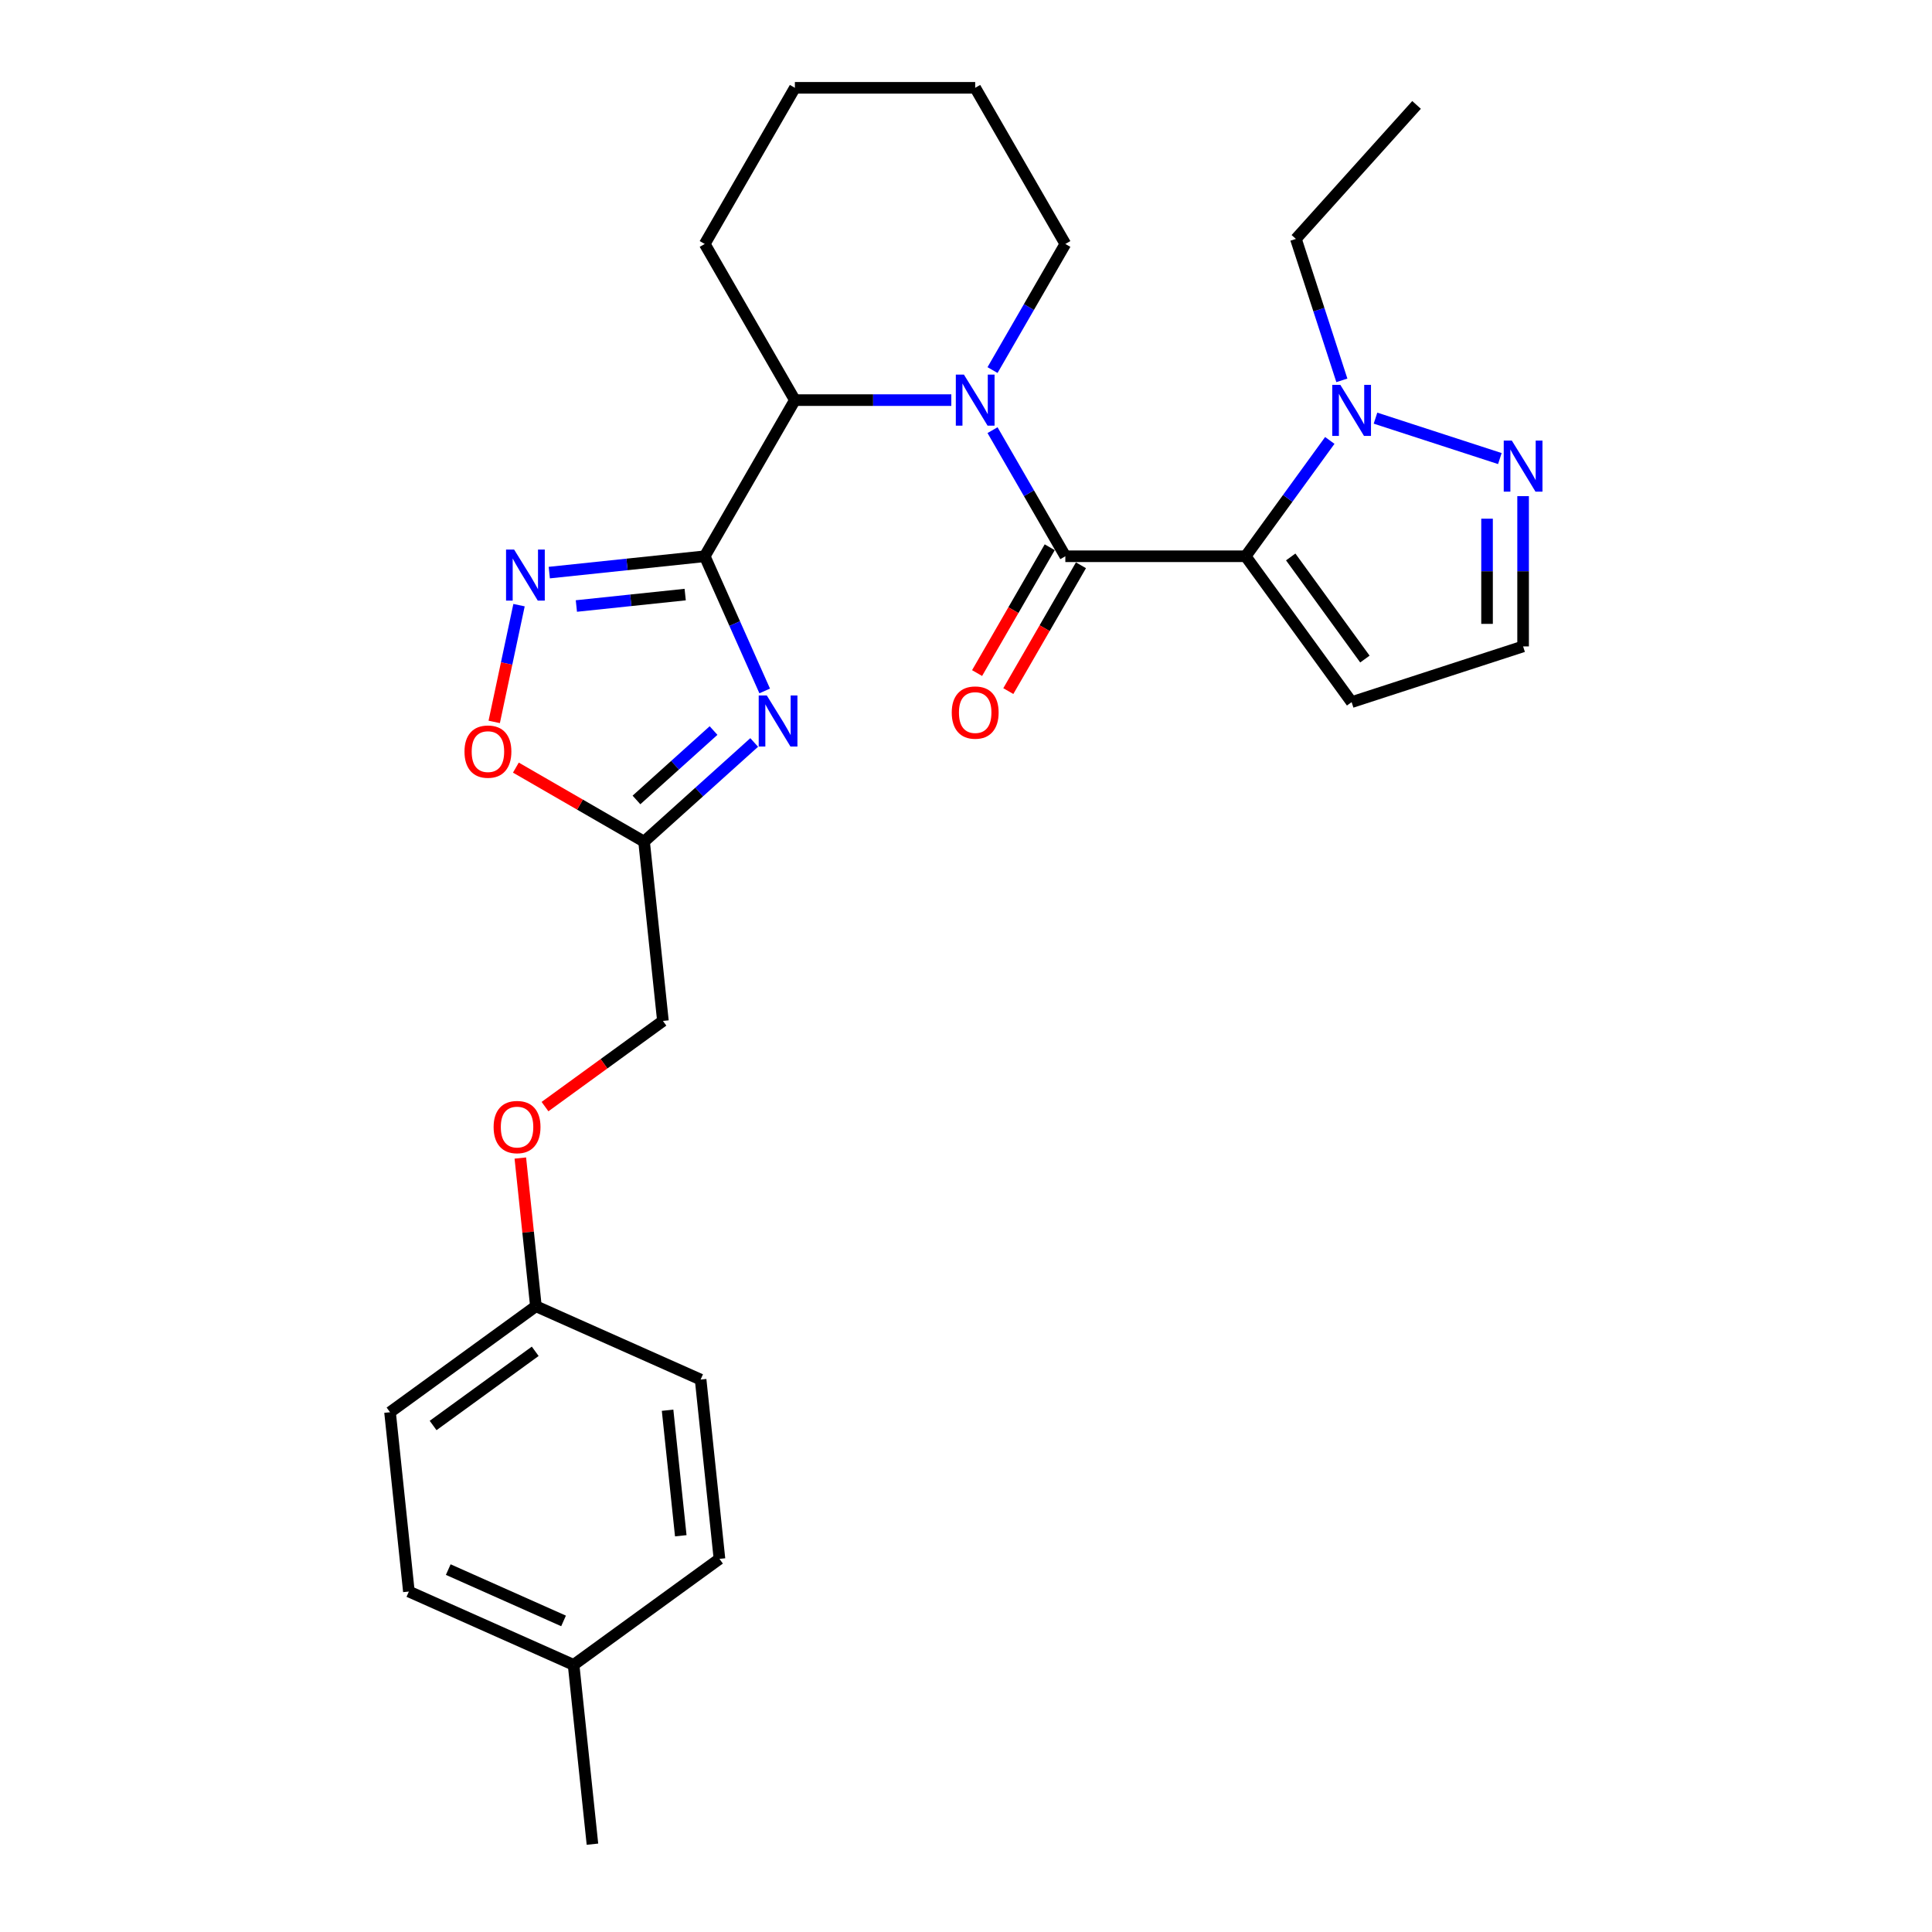 <?xml version='1.0' encoding='iso-8859-1'?>
<svg version='1.1' baseProfile='full'
              xmlns='http://www.w3.org/2000/svg'
                      xmlns:rdkit='http://www.rdkit.org/xml'
                      xmlns:xlink='http://www.w3.org/1999/xlink'
                  xml:space='preserve'
width='1000px' height='1000px' viewBox='0 0 1000 1000'>
<!-- END OF HEADER -->
<rect style='opacity:1.0;fill:#FFFFFF;stroke:none' width='1000' height='1000' x='0' y='0'> </rect>
<path class='bond-1' d='M 644.743,287.92 L 551.418,287.92' style='fill:none;fill-rule:evenodd;stroke:#000000;stroke-width:6px;stroke-linecap:butt;stroke-linejoin:miter;stroke-opacity:1' />
<path class='bond-5' d='M 644.743,287.92 L 666.523,257.943' style='fill:none;fill-rule:evenodd;stroke:#000000;stroke-width:6px;stroke-linecap:butt;stroke-linejoin:miter;stroke-opacity:1' />
<path class='bond-5' d='M 666.523,257.943 L 688.302,227.966' style='fill:none;fill-rule:evenodd;stroke:#0000FF;stroke-width:6px;stroke-linecap:butt;stroke-linejoin:miter;stroke-opacity:1' />
<path class='bond-10' d='M 644.743,287.92 L 699.598,363.421' style='fill:none;fill-rule:evenodd;stroke:#000000;stroke-width:6px;stroke-linecap:butt;stroke-linejoin:miter;stroke-opacity:1' />
<path class='bond-10' d='M 668.072,288.274 L 706.47,341.125' style='fill:none;fill-rule:evenodd;stroke:#000000;stroke-width:6px;stroke-linecap:butt;stroke-linejoin:miter;stroke-opacity:1' />
<path class='bond-0' d='M 364.769,287.92 L 411.431,207.098' style='fill:none;fill-rule:evenodd;stroke:#000000;stroke-width:6px;stroke-linecap:butt;stroke-linejoin:miter;stroke-opacity:1' />
<path class='bond-3' d='M 364.769,287.92 L 380.287,322.774' style='fill:none;fill-rule:evenodd;stroke:#000000;stroke-width:6px;stroke-linecap:butt;stroke-linejoin:miter;stroke-opacity:1' />
<path class='bond-3' d='M 380.287,322.774 L 395.805,357.628' style='fill:none;fill-rule:evenodd;stroke:#0000FF;stroke-width:6px;stroke-linecap:butt;stroke-linejoin:miter;stroke-opacity:1' />
<path class='bond-4' d='M 364.769,287.92 L 324.54,292.148' style='fill:none;fill-rule:evenodd;stroke:#000000;stroke-width:6px;stroke-linecap:butt;stroke-linejoin:miter;stroke-opacity:1' />
<path class='bond-4' d='M 324.54,292.148 L 284.311,296.376' style='fill:none;fill-rule:evenodd;stroke:#0000FF;stroke-width:6px;stroke-linecap:butt;stroke-linejoin:miter;stroke-opacity:1' />
<path class='bond-4' d='M 354.651,307.751 L 326.491,310.71' style='fill:none;fill-rule:evenodd;stroke:#000000;stroke-width:6px;stroke-linecap:butt;stroke-linejoin:miter;stroke-opacity:1' />
<path class='bond-4' d='M 326.491,310.71 L 298.331,313.67' style='fill:none;fill-rule:evenodd;stroke:#0000FF;stroke-width:6px;stroke-linecap:butt;stroke-linejoin:miter;stroke-opacity:1' />
<path class='bond-2' d='M 551.418,287.92 L 532.576,255.283' style='fill:none;fill-rule:evenodd;stroke:#000000;stroke-width:6px;stroke-linecap:butt;stroke-linejoin:miter;stroke-opacity:1' />
<path class='bond-2' d='M 532.576,255.283 L 513.733,222.646' style='fill:none;fill-rule:evenodd;stroke:#0000FF;stroke-width:6px;stroke-linecap:butt;stroke-linejoin:miter;stroke-opacity:1' />
<path class='bond-11' d='M 543.336,283.253 L 524.536,315.816' style='fill:none;fill-rule:evenodd;stroke:#000000;stroke-width:6px;stroke-linecap:butt;stroke-linejoin:miter;stroke-opacity:1' />
<path class='bond-11' d='M 524.536,315.816 L 505.737,348.378' style='fill:none;fill-rule:evenodd;stroke:#FF0000;stroke-width:6px;stroke-linecap:butt;stroke-linejoin:miter;stroke-opacity:1' />
<path class='bond-11' d='M 559.501,292.586 L 540.701,325.148' style='fill:none;fill-rule:evenodd;stroke:#000000;stroke-width:6px;stroke-linecap:butt;stroke-linejoin:miter;stroke-opacity:1' />
<path class='bond-11' d='M 540.701,325.148 L 521.901,357.71' style='fill:none;fill-rule:evenodd;stroke:#FF0000;stroke-width:6px;stroke-linecap:butt;stroke-linejoin:miter;stroke-opacity:1' />
<path class='bond-6' d='M 492.4,207.098 L 451.915,207.098' style='fill:none;fill-rule:evenodd;stroke:#0000FF;stroke-width:6px;stroke-linecap:butt;stroke-linejoin:miter;stroke-opacity:1' />
<path class='bond-6' d='M 451.915,207.098 L 411.431,207.098' style='fill:none;fill-rule:evenodd;stroke:#000000;stroke-width:6px;stroke-linecap:butt;stroke-linejoin:miter;stroke-opacity:1' />
<path class='bond-15' d='M 513.733,191.55 L 532.576,158.913' style='fill:none;fill-rule:evenodd;stroke:#0000FF;stroke-width:6px;stroke-linecap:butt;stroke-linejoin:miter;stroke-opacity:1' />
<path class='bond-15' d='M 532.576,158.913 L 551.418,126.276' style='fill:none;fill-rule:evenodd;stroke:#000000;stroke-width:6px;stroke-linecap:butt;stroke-linejoin:miter;stroke-opacity:1' />
<path class='bond-7' d='M 390.371,384.302 L 361.872,409.962' style='fill:none;fill-rule:evenodd;stroke:#0000FF;stroke-width:6px;stroke-linecap:butt;stroke-linejoin:miter;stroke-opacity:1' />
<path class='bond-7' d='M 361.872,409.962 L 333.374,435.623' style='fill:none;fill-rule:evenodd;stroke:#000000;stroke-width:6px;stroke-linecap:butt;stroke-linejoin:miter;stroke-opacity:1' />
<path class='bond-7' d='M 369.332,378.129 L 349.383,396.091' style='fill:none;fill-rule:evenodd;stroke:#0000FF;stroke-width:6px;stroke-linecap:butt;stroke-linejoin:miter;stroke-opacity:1' />
<path class='bond-7' d='M 349.383,396.091 L 329.434,414.054' style='fill:none;fill-rule:evenodd;stroke:#000000;stroke-width:6px;stroke-linecap:butt;stroke-linejoin:miter;stroke-opacity:1' />
<path class='bond-9' d='M 268.65,313.223 L 262.227,343.441' style='fill:none;fill-rule:evenodd;stroke:#0000FF;stroke-width:6px;stroke-linecap:butt;stroke-linejoin:miter;stroke-opacity:1' />
<path class='bond-9' d='M 262.227,343.441 L 255.804,373.66' style='fill:none;fill-rule:evenodd;stroke:#FF0000;stroke-width:6px;stroke-linecap:butt;stroke-linejoin:miter;stroke-opacity:1' />
<path class='bond-8' d='M 711.954,216.433 L 776.324,237.348' style='fill:none;fill-rule:evenodd;stroke:#0000FF;stroke-width:6px;stroke-linecap:butt;stroke-linejoin:miter;stroke-opacity:1' />
<path class='bond-18' d='M 694.546,196.87 L 682.653,160.266' style='fill:none;fill-rule:evenodd;stroke:#0000FF;stroke-width:6px;stroke-linecap:butt;stroke-linejoin:miter;stroke-opacity:1' />
<path class='bond-18' d='M 682.653,160.266 L 670.759,123.661' style='fill:none;fill-rule:evenodd;stroke:#000000;stroke-width:6px;stroke-linecap:butt;stroke-linejoin:miter;stroke-opacity:1' />
<path class='bond-23' d='M 411.431,207.098 L 364.769,126.276' style='fill:none;fill-rule:evenodd;stroke:#000000;stroke-width:6px;stroke-linecap:butt;stroke-linejoin:miter;stroke-opacity:1' />
<path class='bond-13' d='M 333.374,435.623 L 343.129,528.436' style='fill:none;fill-rule:evenodd;stroke:#000000;stroke-width:6px;stroke-linecap:butt;stroke-linejoin:miter;stroke-opacity:1' />
<path class='bond-30' d='M 333.374,435.623 L 300.195,416.467' style='fill:none;fill-rule:evenodd;stroke:#000000;stroke-width:6px;stroke-linecap:butt;stroke-linejoin:miter;stroke-opacity:1' />
<path class='bond-30' d='M 300.195,416.467 L 267.017,397.312' style='fill:none;fill-rule:evenodd;stroke:#FF0000;stroke-width:6px;stroke-linecap:butt;stroke-linejoin:miter;stroke-opacity:1' />
<path class='bond-28' d='M 788.355,256.805 L 788.355,295.694' style='fill:none;fill-rule:evenodd;stroke:#0000FF;stroke-width:6px;stroke-linecap:butt;stroke-linejoin:miter;stroke-opacity:1' />
<path class='bond-28' d='M 788.355,295.694 L 788.355,334.582' style='fill:none;fill-rule:evenodd;stroke:#000000;stroke-width:6px;stroke-linecap:butt;stroke-linejoin:miter;stroke-opacity:1' />
<path class='bond-28' d='M 769.69,268.472 L 769.69,295.694' style='fill:none;fill-rule:evenodd;stroke:#0000FF;stroke-width:6px;stroke-linecap:butt;stroke-linejoin:miter;stroke-opacity:1' />
<path class='bond-28' d='M 769.69,295.694 L 769.69,322.915' style='fill:none;fill-rule:evenodd;stroke:#000000;stroke-width:6px;stroke-linecap:butt;stroke-linejoin:miter;stroke-opacity:1' />
<path class='bond-12' d='M 699.598,363.421 L 788.355,334.582' style='fill:none;fill-rule:evenodd;stroke:#000000;stroke-width:6px;stroke-linecap:butt;stroke-linejoin:miter;stroke-opacity:1' />
<path class='bond-14' d='M 343.129,528.436 L 312.611,550.609' style='fill:none;fill-rule:evenodd;stroke:#000000;stroke-width:6px;stroke-linecap:butt;stroke-linejoin:miter;stroke-opacity:1' />
<path class='bond-14' d='M 312.611,550.609 L 282.093,572.781' style='fill:none;fill-rule:evenodd;stroke:#FF0000;stroke-width:6px;stroke-linecap:butt;stroke-linejoin:miter;stroke-opacity:1' />
<path class='bond-16' d='M 269.32,599.399 L 273.351,637.752' style='fill:none;fill-rule:evenodd;stroke:#FF0000;stroke-width:6px;stroke-linecap:butt;stroke-linejoin:miter;stroke-opacity:1' />
<path class='bond-16' d='M 273.351,637.752 L 277.382,676.105' style='fill:none;fill-rule:evenodd;stroke:#000000;stroke-width:6px;stroke-linecap:butt;stroke-linejoin:miter;stroke-opacity:1' />
<path class='bond-25' d='M 551.418,126.276 L 504.756,45.455' style='fill:none;fill-rule:evenodd;stroke:#000000;stroke-width:6px;stroke-linecap:butt;stroke-linejoin:miter;stroke-opacity:1' />
<path class='bond-19' d='M 277.382,676.105 L 362.639,714.063' style='fill:none;fill-rule:evenodd;stroke:#000000;stroke-width:6px;stroke-linecap:butt;stroke-linejoin:miter;stroke-opacity:1' />
<path class='bond-20' d='M 277.382,676.105 L 201.881,730.96' style='fill:none;fill-rule:evenodd;stroke:#000000;stroke-width:6px;stroke-linecap:butt;stroke-linejoin:miter;stroke-opacity:1' />
<path class='bond-20' d='M 277.028,699.433 L 224.177,737.832' style='fill:none;fill-rule:evenodd;stroke:#000000;stroke-width:6px;stroke-linecap:butt;stroke-linejoin:miter;stroke-opacity:1' />
<path class='bond-17' d='M 296.893,861.732 L 211.636,823.773' style='fill:none;fill-rule:evenodd;stroke:#000000;stroke-width:6px;stroke-linecap:butt;stroke-linejoin:miter;stroke-opacity:1' />
<path class='bond-17' d='M 291.696,838.987 L 232.016,812.416' style='fill:none;fill-rule:evenodd;stroke:#000000;stroke-width:6px;stroke-linecap:butt;stroke-linejoin:miter;stroke-opacity:1' />
<path class='bond-24' d='M 296.893,861.732 L 306.648,954.545' style='fill:none;fill-rule:evenodd;stroke:#000000;stroke-width:6px;stroke-linecap:butt;stroke-linejoin:miter;stroke-opacity:1' />
<path class='bond-31' d='M 296.893,861.732 L 372.394,806.877' style='fill:none;fill-rule:evenodd;stroke:#000000;stroke-width:6px;stroke-linecap:butt;stroke-linejoin:miter;stroke-opacity:1' />
<path class='bond-26' d='M 670.759,123.661 L 733.206,54.307' style='fill:none;fill-rule:evenodd;stroke:#000000;stroke-width:6px;stroke-linecap:butt;stroke-linejoin:miter;stroke-opacity:1' />
<path class='bond-22' d='M 362.639,714.063 L 372.394,806.877' style='fill:none;fill-rule:evenodd;stroke:#000000;stroke-width:6px;stroke-linecap:butt;stroke-linejoin:miter;stroke-opacity:1' />
<path class='bond-22' d='M 345.539,729.936 L 352.368,794.906' style='fill:none;fill-rule:evenodd;stroke:#000000;stroke-width:6px;stroke-linecap:butt;stroke-linejoin:miter;stroke-opacity:1' />
<path class='bond-21' d='M 201.881,730.96 L 211.636,823.773' style='fill:none;fill-rule:evenodd;stroke:#000000;stroke-width:6px;stroke-linecap:butt;stroke-linejoin:miter;stroke-opacity:1' />
<path class='bond-29' d='M 364.769,126.276 L 411.431,45.455' style='fill:none;fill-rule:evenodd;stroke:#000000;stroke-width:6px;stroke-linecap:butt;stroke-linejoin:miter;stroke-opacity:1' />
<path class='bond-27' d='M 504.756,45.455 L 411.431,45.455' style='fill:none;fill-rule:evenodd;stroke:#000000;stroke-width:6px;stroke-linecap:butt;stroke-linejoin:miter;stroke-opacity:1' />
<path  class='atom-3' d='M 498.914 193.883
L 507.574 207.882
Q 508.433 209.263, 509.814 211.764
Q 511.195 214.265, 511.27 214.415
L 511.27 193.883
L 514.779 193.883
L 514.779 220.313
L 511.158 220.313
L 501.863 205.007
Q 500.78 203.216, 499.623 201.162
Q 498.503 199.109, 498.167 198.475
L 498.167 220.313
L 494.733 220.313
L 494.733 193.883
L 498.914 193.883
' fill='#0000FF'/>
<path  class='atom-4' d='M 396.885 359.961
L 405.546 373.96
Q 406.404 375.341, 407.786 377.842
Q 409.167 380.343, 409.241 380.493
L 409.241 359.961
L 412.75 359.961
L 412.75 386.391
L 409.129 386.391
L 399.834 371.086
Q 398.752 369.294, 397.595 367.241
Q 396.475 365.187, 396.139 364.553
L 396.139 386.391
L 392.704 386.391
L 392.704 359.961
L 396.885 359.961
' fill='#0000FF'/>
<path  class='atom-5' d='M 266.113 284.46
L 274.774 298.459
Q 275.632 299.84, 277.013 302.341
Q 278.395 304.842, 278.469 304.991
L 278.469 284.46
L 281.978 284.46
L 281.978 310.889
L 278.357 310.889
L 269.062 295.584
Q 267.98 293.792, 266.822 291.739
Q 265.702 289.686, 265.366 289.051
L 265.366 310.889
L 261.932 310.889
L 261.932 284.46
L 266.113 284.46
' fill='#0000FF'/>
<path  class='atom-6' d='M 693.756 199.203
L 702.417 213.202
Q 703.275 214.583, 704.656 217.084
Q 706.038 219.586, 706.112 219.735
L 706.112 199.203
L 709.621 199.203
L 709.621 225.633
L 706 225.633
L 696.705 210.328
Q 695.623 208.536, 694.465 206.483
Q 693.345 204.43, 693.009 203.795
L 693.009 225.633
L 689.575 225.633
L 689.575 199.203
L 693.756 199.203
' fill='#0000FF'/>
<path  class='atom-9' d='M 782.513 228.042
L 791.174 242.041
Q 792.032 243.422, 793.414 245.923
Q 794.795 248.425, 794.869 248.574
L 794.869 228.042
L 798.378 228.042
L 798.378 254.472
L 794.757 254.472
L 785.462 239.167
Q 784.38 237.375, 783.223 235.322
Q 782.103 233.269, 781.767 232.634
L 781.767 254.472
L 778.332 254.472
L 778.332 228.042
L 782.513 228.042
' fill='#0000FF'/>
<path  class='atom-10' d='M 240.42 389.035
Q 240.42 382.689, 243.555 379.142
Q 246.691 375.596, 252.552 375.596
Q 258.413 375.596, 261.548 379.142
Q 264.684 382.689, 264.684 389.035
Q 264.684 395.456, 261.511 399.114
Q 258.338 402.735, 252.552 402.735
Q 246.728 402.735, 243.555 399.114
Q 240.42 395.493, 240.42 389.035
M 252.552 399.748
Q 256.583 399.748, 258.749 397.061
Q 260.951 394.336, 260.951 389.035
Q 260.951 383.846, 258.749 381.233
Q 256.583 378.582, 252.552 378.582
Q 248.52 378.582, 246.318 381.196
Q 244.153 383.809, 244.153 389.035
Q 244.153 394.373, 246.318 397.061
Q 248.52 399.748, 252.552 399.748
' fill='#FF0000'/>
<path  class='atom-12' d='M 492.624 368.816
Q 492.624 362.47, 495.759 358.923
Q 498.895 355.377, 504.756 355.377
Q 510.617 355.377, 513.753 358.923
Q 516.888 362.47, 516.888 368.816
Q 516.888 375.237, 513.715 378.895
Q 510.542 382.516, 504.756 382.516
Q 498.933 382.516, 495.759 378.895
Q 492.624 375.274, 492.624 368.816
M 504.756 379.53
Q 508.788 379.53, 510.953 376.842
Q 513.155 374.117, 513.155 368.816
Q 513.155 363.627, 510.953 361.014
Q 508.788 358.364, 504.756 358.364
Q 500.724 358.364, 498.522 360.977
Q 496.357 363.59, 496.357 368.816
Q 496.357 374.154, 498.522 376.842
Q 500.724 379.53, 504.756 379.53
' fill='#FF0000'/>
<path  class='atom-15' d='M 255.495 583.366
Q 255.495 577.02, 258.631 573.473
Q 261.766 569.927, 267.627 569.927
Q 273.488 569.927, 276.624 573.473
Q 279.759 577.02, 279.759 583.366
Q 279.759 589.787, 276.586 593.445
Q 273.413 597.066, 267.627 597.066
Q 261.804 597.066, 258.631 593.445
Q 255.495 589.824, 255.495 583.366
M 267.627 594.079
Q 271.659 594.079, 273.824 591.392
Q 276.026 588.667, 276.026 583.366
Q 276.026 578.177, 273.824 575.564
Q 271.659 572.913, 267.627 572.913
Q 263.596 572.913, 261.393 575.526
Q 259.228 578.14, 259.228 583.366
Q 259.228 588.704, 261.393 591.392
Q 263.596 594.079, 267.627 594.079
' fill='#FF0000'/>
</svg>
